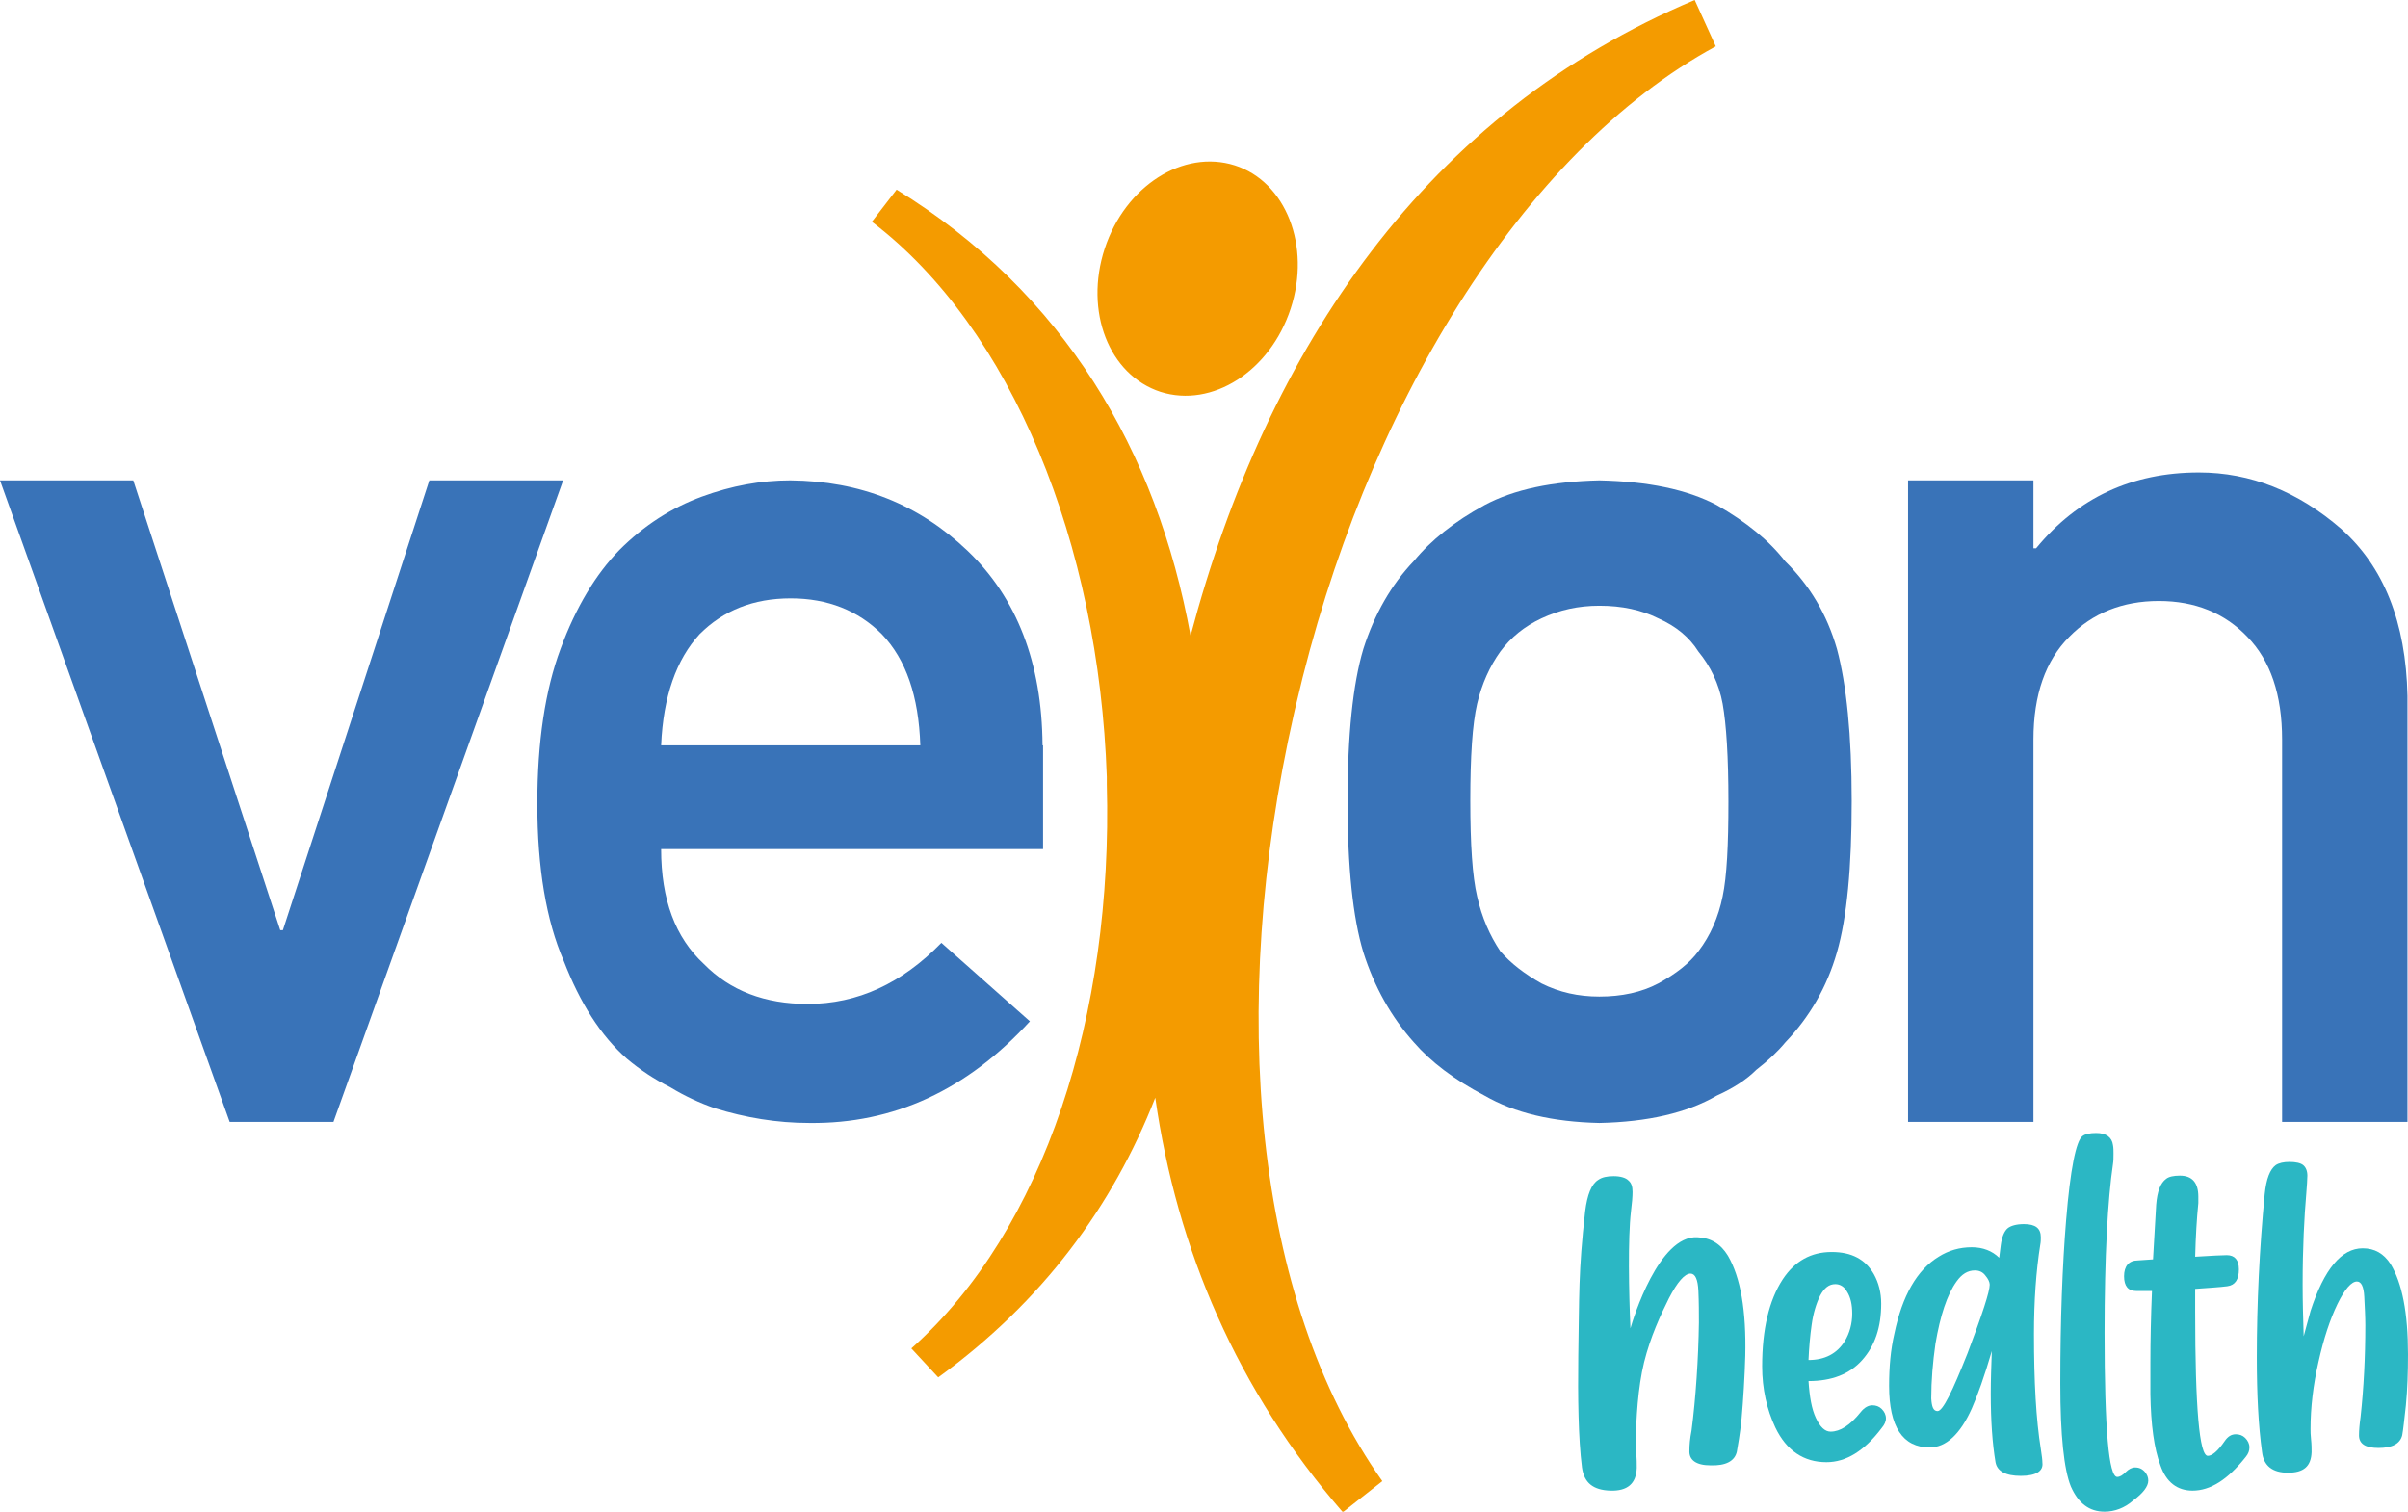 <?xml version="1.0" encoding="utf-8"?>
<!-- Generator: Adobe Illustrator 27.0.0, SVG Export Plug-In . SVG Version: 6.00 Build 0)  -->
<svg version="1.1" id="Layer_1" xmlns="http://www.w3.org/2000/svg" xmlns:xlink="http://www.w3.org/1999/xlink" x="0px" y="0px"
	 viewBox="0 0 457.1 287" style="enable-background:new 0 0 457.1 287;" xml:space="preserve">
<style type="text/css">
	.st0{fill:#3973B8;}
	.st1{fill:#2BB7C4;}
	.st2{fill:#F49B00;}
</style>
<g>
	<path class="st0" d="M125.5,141.5c0.4-9.3,2.9-16.3,7.3-21.1c4.5-4.5,10.2-6.8,17.3-6.8c7,0,12.8,2.3,17.3,6.8
		c4.6,4.8,7,11.8,7.3,21.1H125.5z M197.9,141.5c-0.1-15.7-4.9-28-14.2-36.9c-9.2-8.8-20.4-13.3-33.7-13.4c-5.5,0-11.1,1-16.8,3.1
		c-5.7,2.1-10.9,5.4-15.6,10.1c-4.5,4.6-8.3,10.9-11.2,18.8c-2.9,7.8-4.4,17.6-4.4,29.4c0,12.2,1.7,22.2,5,29.8
		c3.1,8,7,14.2,12,18.6c2.5,2.1,5.2,3.9,8.2,5.4c2.8,1.7,5.6,3,8.5,4c5.8,1.8,11.8,2.8,17.9,2.8c16.1,0.2,30-6.3,41.9-19.3
		L178.7,179c-7.5,7.7-15.9,11.6-25.4,11.6c-8.1,0-14.7-2.5-19.7-7.6c-5.4-5-8.1-12.2-8.1-21.8h72.5V141.5z"/>
	<path class="st1" d="M434.3,279.6c-2.9,0-4.6-1.3-4.9-3.9c-0.7-5-1-11-1-18c0-10.3,0.5-20.6,1.5-31c0.3-2.9,1-4.7,2.1-5.5
		c0.6-0.4,1.5-0.6,2.6-0.6c1.2,0,2.1,0.2,2.6,0.6c0.5,0.4,0.8,1.1,0.8,2c0,0.8-0.1,1.9-0.2,3.3c-0.4,4.6-0.7,10.4-0.7,17.4
		c0,3.3,0.1,6.5,0.2,9.8c0.4-1.6,0.9-3.2,1.3-4.8c2.6-8,5.9-11.9,9.9-11.9c2.3,0,4,1,5.3,3c2.2,3.6,3.3,9.3,3.3,17.1
		c0,3.4-0.1,6.6-0.4,9.7c-0.3,2.7-0.5,4.6-0.7,5.7c-0.4,1.6-1.9,2.4-4.5,2.4c-2.5,0-3.7-0.8-3.7-2.4c0-0.9,0.1-2.1,0.3-3.5
		c0.6-5.5,0.9-11.3,0.9-17.4c0-1.6-0.1-3.4-0.2-5.4c-0.1-2-0.6-2.9-1.4-2.9c-1,0-2.3,1.4-3.7,4.3c-1.4,2.9-2.6,6.5-3.6,11
		c-1,4.4-1.5,8.6-1.5,12.7c0,0.5,0,1.1,0.1,2c0.1,0.9,0.1,1.7,0.1,2.4C438.7,278.4,437.3,279.6,434.3,279.6"/>
	<path class="st1" d="M305.7,283c-3.3-0.1-5-1.5-5.4-4.4c-0.7-5.5-0.8-13.4-0.7-21.2c0.2-11.4,0-15.9,1.3-27.4
		c0.4-3.2,1.2-5.2,2.5-6c0.7-0.5,1.7-0.7,2.9-0.7c1.3,0,2.3,0.3,2.8,0.8c0.6,0.5,0.8,1.2,0.8,2.2c0,0.9-0.1,2.1-0.3,3.7
		c-0.6,5.1-0.4,15.5-0.1,22.2c0.5-1.8,5.4-17.7,12.7-17.3c2.5,0.1,4.4,1.2,5.8,3.5c2.4,4.1,3.5,10.4,3.3,19
		c-0.1,3.8-0.4,8.6-0.7,11.9c-0.3,3-0.7,5.1-0.9,6.3c-0.4,1.8-2.1,2.7-5,2.6c-2.7,0-4.1-1-4-2.8c0-1,0.1-2.3,0.4-3.8
		c0.8-6.1,1.3-13.7,1.4-20.5c0-1.8,0-3.8-0.1-6c-0.1-2.2-0.6-3.3-1.5-3.3c-1.1,0-2.5,1.6-4.1,4.7c-1.6,3.2-3.5,7.3-4.7,12.1
		c-1.2,4.9-1.5,10.7-1.6,15.2c0,0.5,0,1.2,0.1,2.2c0.1,1,0.1,1.8,0.1,2.7C310.6,281.7,308.9,283.1,305.7,283"/>
	<path class="st1" d="M346.7,277.6c-4.3,0-7.6-2.2-9.7-6.6c-1.6-3.4-2.5-7.3-2.5-11.6c0-7,1.3-12.5,3.9-16.5
		c2.3-3.5,5.4-5.2,9.3-5.2c3.8,0,6.4,1.4,8,4.2c0.9,1.6,1.4,3.5,1.4,5.6c0,4.5-1.2,8-3.6,10.7c-2.4,2.7-5.8,4-10.2,4
		c0.2,3,0.6,5.3,1.4,7c0.8,1.7,1.7,2.6,2.8,2.6c1.8,0,3.7-1.2,5.7-3.7c0.7-0.9,1.5-1.3,2.2-1.3c0.7,0,1.3,0.2,1.8,0.7
		c0.5,0.5,0.8,1.1,0.8,1.8c0,0.6-0.3,1.2-0.8,1.8C353.9,275.5,350.4,277.6,346.7,277.6 M343.3,258.2c3.1,0,5.4-1.2,6.9-3.6
		c0.9-1.5,1.4-3.3,1.4-5.2c0-1.7-0.3-3.1-1-4.2c-0.5-0.9-1.3-1.4-2.2-1.4c-1.2,0-2.1,0.7-2.9,2.2c-0.7,1.4-1.3,3.3-1.6,5.5
		C343.6,253.6,343.4,255.9,343.3,258.2"/>
	<path class="st1" d="M383.6,280.2c-2.9,0-4.5-0.9-4.8-2.6c-0.6-3.6-0.9-7.9-0.9-13c0-2.6,0.1-5.3,0.2-8.1
		c-1.4,4.8-2.7,8.4-3.8,10.9c-2.2,4.9-4.9,7.4-8,7.4c-5.1,0-7.7-3.9-7.7-11.7c0-3.6,0.3-6.9,1-9.9c1.5-7.2,4.3-12.1,8.4-14.6
		c1.9-1.2,4-1.8,6.3-1.8c2.1,0,3.9,0.7,5.2,2l0.3-2.4c0.2-1.6,0.7-2.7,1.3-3.2c0.6-0.5,1.7-0.8,3.1-0.8c2.2,0,3.2,0.8,3.2,2.5
		c0,0.4,0,0.9-0.1,1.4c-0.8,5-1.2,10.7-1.2,17c0,9,0.4,16.2,1.3,21.8c0.2,1.3,0.3,2.1,0.3,2.6C387.9,279.3,386.5,280.2,383.6,280.2
		 M367.8,267.9c1,0,2.8-3.7,5.7-11c2.8-7.4,4.2-11.7,4.2-13c0-0.5-0.3-1.1-0.8-1.7c-0.5-0.7-1.2-1-2-1c-1.4,0-2.5,0.7-3.5,2.1
		c-1.8,2.5-3.1,6.5-4,11.8c-0.5,3.5-0.8,7-0.8,10.4C366.7,267.1,367,267.9,367.8,267.9"/>
	<path class="st1" d="M399.5,287c-2.9,0-5-1.6-6.4-4.8c-1.3-3.2-2-9.7-2-19.5c0-12.2,0.4-22.5,1.1-31c0.8-9.8,1.9-15.1,3.1-16
		c0.5-0.4,1.4-0.6,2.6-0.6c1.9,0,3,0.8,3.2,2.3c0.1,0.5,0.1,1.1,0.1,1.6c0,0.7,0,1.4-0.1,2c-1,6.8-1.6,17.5-1.6,32
		c0,18.3,0.8,27.4,2.4,27.4c0.5,0,1-0.3,1.6-0.9c0.6-0.6,1.2-0.9,1.8-0.9c0.8,0,1.4,0.3,1.9,0.9c0.4,0.5,0.6,1,0.6,1.6
		c0,1.1-1,2.4-2.9,3.8C403.3,286.3,401.4,287,399.5,287"/>
	<path class="st1" d="M416.2,283c-2.9,0-5-1.6-6.1-4.8c-1.2-3.2-1.8-7.7-1.9-13.5c0-1.9,0-3.9,0-5.9c0-4.3,0.1-8.9,0.3-13.7l-3,0
		c-1.5,0-2.3-0.9-2.3-2.8c0-1.9,0.9-3,2.6-3l2.9-0.2c0.2-3.4,0.4-6.8,0.6-10.4c0.2-2.5,0.8-4.1,1.9-4.9c0.5-0.4,1.4-0.6,2.6-0.6
		c2.3,0,3.5,1.3,3.5,4c0,0.4,0,0.8,0,1.2c-0.3,3-0.5,6.3-0.6,10.2c3.2-0.2,5.2-0.3,6-0.3c1.5,0,2.3,0.9,2.3,2.7c0,1.9-0.7,3-2.2,3.2
		c-1.5,0.2-3.5,0.3-6.1,0.5c0,1.4,0,2.8,0,4.3c0,18.3,0.8,27.4,2.4,27.4c0.8,0,1.9-0.9,3.2-2.8c0.6-0.9,1.3-1.3,2.1-1.3
		c0.7,0,1.3,0.2,1.8,0.7c0.5,0.5,0.8,1.1,0.8,1.8c0,0.6-0.2,1.2-0.7,1.8C422.9,280.9,419.6,283,416.2,283"/>
	<path class="st0" d="M444.4,100.4c-8.2-7.1-17.2-10.7-27-10.7c-12.7,0-23,4.8-30.9,14.4H386V91.2h-23.8V213H386v-72.6
		c0-8.5,2.3-15,6.8-19.5c4.4-4.5,10.1-6.8,17-6.8c6.9,0,12.5,2.3,16.8,6.8c4.4,4.5,6.6,11,6.6,19.5V213h23.8v-80.9
		C456.7,118.1,452.5,107.6,444.4,100.4"/>
	<path class="st0" d="M327,170.2c-0.8,3.9-2.3,7.4-4.6,10.4c-1.7,2.3-4.3,4.3-7.6,6.1c-3.2,1.7-7,2.5-11.2,2.5c-4,0-7.6-0.8-11-2.5
		c-3.2-1.8-5.8-3.8-7.8-6.1c-2-3-3.5-6.4-4.4-10.4c-0.9-3.8-1.3-9.9-1.3-18.2c0-8.4,0.4-14.5,1.3-18.4c0.9-3.8,2.4-7.1,4.4-9.9
		c2-2.7,4.6-4.8,7.8-6.3c3.4-1.6,7-2.4,11-2.4c4.3,0,8,0.8,11.2,2.4c3.4,1.5,5.9,3.6,7.6,6.3c2.3,2.8,3.9,6.1,4.6,9.9
		c0.7,3.9,1.1,10.1,1.1,18.6C328.1,160.4,327.8,166.4,327,170.2 M348.7,123.2c-1.9-6.6-5.2-12.1-9.8-16.6c-3.1-4-7.4-7.5-13-10.7
		c-5.7-3-13.1-4.5-22.3-4.7c-8.9,0.2-16.2,1.7-21.8,4.7c-5.7,3.1-10.2,6.7-13.4,10.6c-4.3,4.5-7.5,10.1-9.6,16.7
		c-2,6.7-3,16.4-3,28.9c0,12.5,1,22.1,3,28.7c2.1,6.6,5.3,12.3,9.6,17.1c3.2,3.7,7.7,7.1,13.4,10.1c5.7,3.3,12.9,5,21.8,5.2
		c9.2-0.2,16.6-1.9,22.3-5.2c3.1-1.4,5.6-3,7.5-4.9c2.2-1.7,4-3.4,5.5-5.2c4.6-4.8,7.9-10.5,9.8-17.1c1.9-6.6,2.8-16.1,2.8-28.7
		C351.5,139.5,350.5,129.9,348.7,123.2"/>
	<path class="st2" d="M325.7,8.8l-4-8.8c-50.6,21.3-81.1,65.6-95.7,120.7c-6.4-35.1-24-65.1-55.8-84.7l-4.7,6.1
		c26.6,20.2,43.1,61.2,44.6,105.4c0,0.5,0,0.9,0,1.4c1.2,43.6-11.8,84.6-37.1,107.1l5.1,5.5c19.7-14.3,33.1-32.4,41.2-53.1
		c4.1,28.8,15.5,55.5,35.6,78.7l7.5-5.9c-24.4-34.5-29.4-89.9-16.8-145.6c0.1-0.6,0.3-1.2,0.4-1.7C259,77.6,289,28.7,325.7,8.8"/>
	<polygon class="st0" points="81.5,91.2 53.7,176.6 53.2,176.6 25.3,91.2 0,91.2 43.6,213 63.3,213 106.9,91.2 	"/>
	<path class="st2" d="M220.3,74.4c9.8,3.1,20.8-3.9,24.7-15.8c3.9-11.9-0.9-24.1-10.6-27.2c-9.8-3.1-20.8,3.9-24.7,15.8
		C205.8,59.1,210.5,71.2,220.3,74.4"/>
</g>
</svg>
